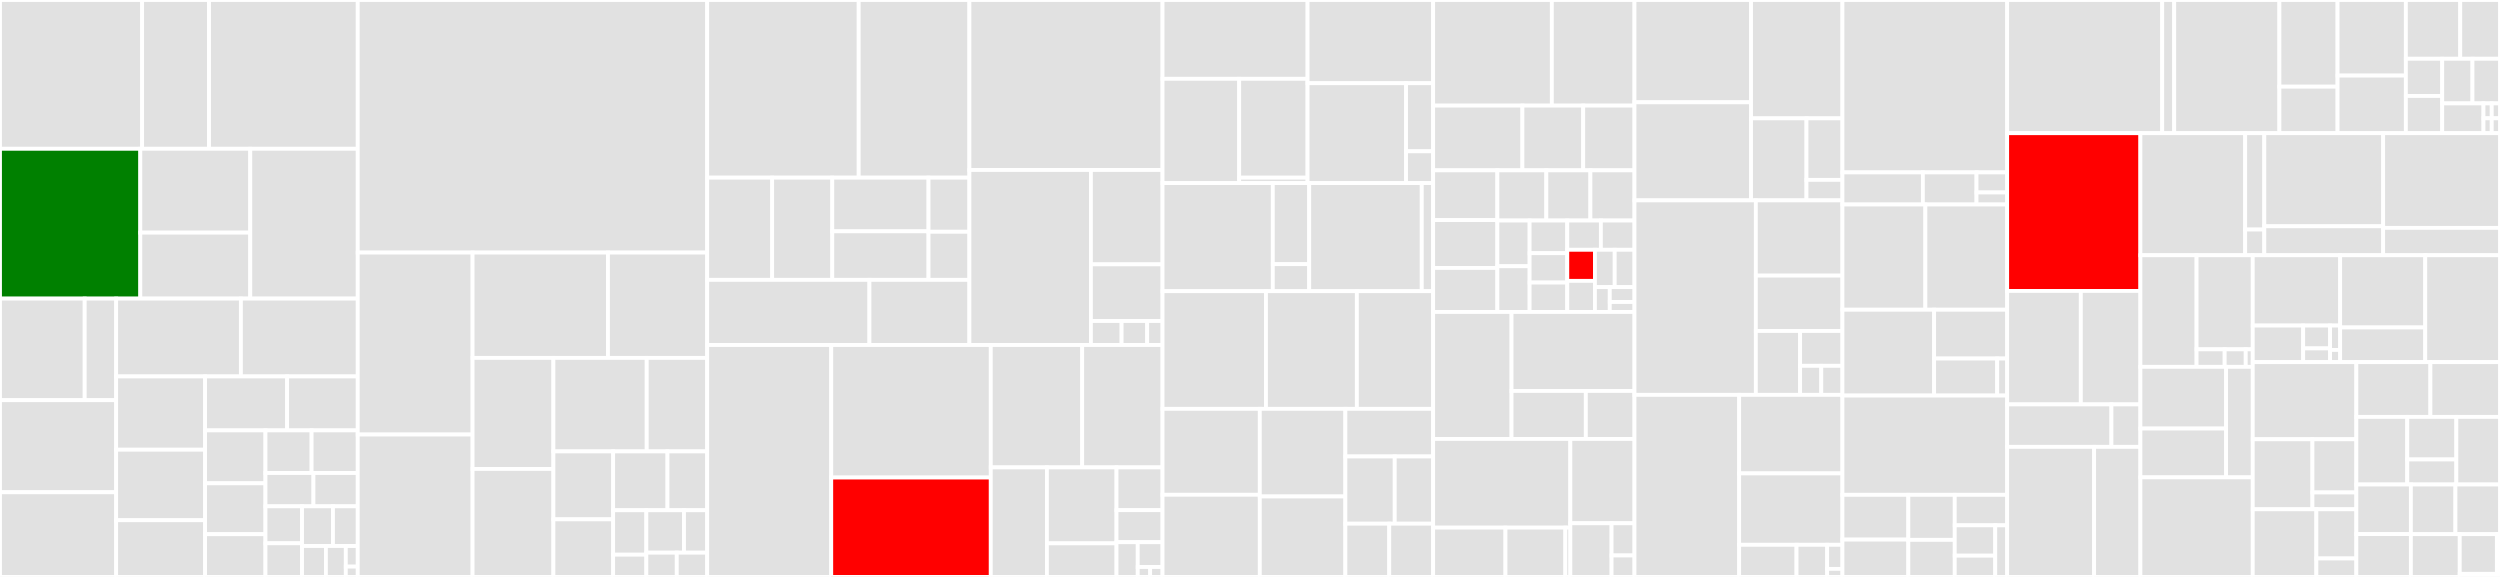 <svg baseProfile="full" width="650" height="150" viewBox="0 0 650 150" version="1.1"
xmlns="http://www.w3.org/2000/svg" xmlns:ev="http://www.w3.org/2001/xml-events"
xmlns:xlink="http://www.w3.org/1999/xlink">

<rect x="0" y="0" width="650" height="150" fill="#333333" stroke="none"/>

<style>rect.s{mask:url(#mask);}</style>
<defs>
  <pattern id="white" width="4" height="4" patternUnits="userSpaceOnUse" patternTransform="rotate(45)">
    <rect width="2" height="2" transform="translate(0,0)" fill="white"></rect>
  </pattern>
  <mask id="mask">
    <rect x="0" y="0" width="100%" height="100%" fill="url(#white)"></rect>
  </mask>
</defs>

<rect x="0" y="0" width="36.948" height="38.684" fill="#e1e1e1" stroke="white" stroke-width="1" class=" tooltipped" data-content="upload/mediaDetails/UploadMediaDetailFragment.java"><title>upload/mediaDetails/UploadMediaDetailFragment.java</title></rect>
<rect x="36.948" y="0" width="17.4" height="38.684" fill="#e1e1e1" stroke="white" stroke-width="1" class=" tooltipped" data-content="upload/mediaDetails/UploadMediaPresenter.java"><title>upload/mediaDetails/UploadMediaPresenter.java</title></rect>
<rect x="54.349" y="0" width="38.667" height="38.684" fill="#e1e1e1" stroke="white" stroke-width="1" class=" tooltipped" data-content="upload/UploadActivity.java"><title>upload/UploadActivity.java</title></rect>
<rect x="0" y="38.684" width="36.481" height="38.952" fill="green" stroke="white" stroke-width="1" class=" tooltipped" data-content="upload/UploadService.java"><title>upload/UploadService.java</title></rect>
<rect x="36.481" y="38.684" width="28.587" height="21.801" fill="#e1e1e1" stroke="white" stroke-width="1" class=" tooltipped" data-content="upload/categories/UploadCategoriesFragment.java"><title>upload/categories/UploadCategoriesFragment.java</title></rect>
<rect x="36.481" y="60.485" width="28.587" height="17.15" fill="#e1e1e1" stroke="white" stroke-width="1" class=" tooltipped" data-content="upload/categories/CategoriesPresenter.java"><title>upload/categories/CategoriesPresenter.java</title></rect>
<rect x="65.068" y="38.684" width="27.947" height="38.952" fill="#e1e1e1" stroke="white" stroke-width="1" class=" tooltipped" data-content="upload/UploadModel.java"><title>upload/UploadModel.java</title></rect>
<rect x="0" y="77.635" width="22.022" height="26.414" fill="#e1e1e1" stroke="white" stroke-width="1" class=" tooltipped" data-content="upload/license/MediaLicenseFragment.java"><title>upload/license/MediaLicenseFragment.java</title></rect>
<rect x="22.022" y="77.635" width="8.18" height="26.414" fill="#e1e1e1" stroke="white" stroke-width="1" class=" tooltipped" data-content="upload/license/MediaLicensePresenter.java"><title>upload/license/MediaLicensePresenter.java</title></rect>
<rect x="0" y="104.05" width="30.201" height="23.938" fill="#e1e1e1" stroke="white" stroke-width="1" class=" tooltipped" data-content="upload/UploadController.java"><title>upload/UploadController.java</title></rect>
<rect x="0" y="127.988" width="30.201" height="22.012" fill="#e1e1e1" stroke="white" stroke-width="1" class=" tooltipped" data-content="upload/DescriptionsAdapter.java"><title>upload/DescriptionsAdapter.java</title></rect>
<rect x="30.201" y="77.635" width="32.433" height="20.241" fill="#e1e1e1" stroke="white" stroke-width="1" class=" tooltipped" data-content="upload/FileProcessor.kt"><title>upload/FileProcessor.kt</title></rect>
<rect x="62.635" y="77.635" width="30.381" height="20.241" fill="#e1e1e1" stroke="white" stroke-width="1" class=" tooltipped" data-content="upload/FileUtils.java"><title>upload/FileUtils.java</title></rect>
<rect x="30.201" y="97.876" width="23.117" height="19.052" fill="#e1e1e1" stroke="white" stroke-width="1" class=" tooltipped" data-content="upload/ImageProcessingService.java"><title>upload/ImageProcessingService.java</title></rect>
<rect x="30.201" y="116.928" width="23.117" height="18.333" fill="#e1e1e1" stroke="white" stroke-width="1" class=" tooltipped" data-content="upload/UploadPresenter.java"><title>upload/UploadPresenter.java</title></rect>
<rect x="30.201" y="135.262" width="23.117" height="14.738" fill="#e1e1e1" stroke="white" stroke-width="1" class=" tooltipped" data-content="upload/SimilarImageDialogFragment.java"><title>upload/SimilarImageDialogFragment.java</title></rect>
<rect x="53.318" y="97.876" width="21.33" height="14.025" fill="#e1e1e1" stroke="white" stroke-width="1" class=" tooltipped" data-content="upload/SpinnerLanguagesAdapter.kt"><title>upload/SpinnerLanguagesAdapter.kt</title></rect>
<rect x="74.648" y="97.876" width="18.367" height="14.025" fill="#e1e1e1" stroke="white" stroke-width="1" class=" tooltipped" data-content="upload/ThumbnailsAdapter.java"><title>upload/ThumbnailsAdapter.java</title></rect>
<rect x="53.318" y="111.902" width="15.704" height="13.758" fill="#e1e1e1" stroke="white" stroke-width="1" class=" tooltipped" data-content="upload/ImageCoordinates.kt"><title>upload/ImageCoordinates.kt</title></rect>
<rect x="53.318" y="125.659" width="15.704" height="13.229" fill="#e1e1e1" stroke="white" stroke-width="1" class=" tooltipped" data-content="upload/UploadClient.java"><title>upload/UploadClient.java</title></rect>
<rect x="53.318" y="138.888" width="15.704" height="11.112" fill="#e1e1e1" stroke="white" stroke-width="1" class=" tooltipped" data-content="upload/UploadCategoriesRenderer.java"><title>upload/UploadCategoriesRenderer.java</title></rect>
<rect x="69.023" y="111.902" width="11.996" height="11.083" fill="#e1e1e1" stroke="white" stroke-width="1" class=" tooltipped" data-content="upload/ReadFBMD.java"><title>upload/ReadFBMD.java</title></rect>
<rect x="81.019" y="111.902" width="11.996" height="11.083" fill="#e1e1e1" stroke="white" stroke-width="1" class=" tooltipped" data-content="upload/CountingRequestBody.kt"><title>upload/CountingRequestBody.kt</title></rect>
<rect x="69.023" y="122.985" width="12.476" height="8.659" fill="#e1e1e1" stroke="white" stroke-width="1" class=" tooltipped" data-content="upload/Description.kt"><title>upload/Description.kt</title></rect>
<rect x="81.499" y="122.985" width="11.517" height="8.659" fill="#e1e1e1" stroke="white" stroke-width="1" class=" tooltipped" data-content="upload/GpsCategoryModel.java"><title>upload/GpsCategoryModel.java</title></rect>
<rect x="69.023" y="131.644" width="9.507" height="9.615" fill="#e1e1e1" stroke="white" stroke-width="1" class=" tooltipped" data-content="upload/FileMetadataUtils.java"><title>upload/FileMetadataUtils.java</title></rect>
<rect x="69.023" y="141.259" width="9.507" height="8.741" fill="#e1e1e1" stroke="white" stroke-width="1" class=" tooltipped" data-content="upload/Title.kt"><title>upload/Title.kt</title></rect>
<rect x="78.529" y="131.644" width="8.048" height="10.326" fill="#e1e1e1" stroke="white" stroke-width="1" class=" tooltipped" data-content="upload/EXIFReader.java"><title>upload/EXIFReader.java</title></rect>
<rect x="86.577" y="131.644" width="6.438" height="10.326" fill="#e1e1e1" stroke="white" stroke-width="1" class=" tooltipped" data-content="upload/UploadCategoriesAdapterFactory.java"><title>upload/UploadCategoriesAdapterFactory.java</title></rect>
<rect x="78.529" y="141.969" width="6.208" height="8.031" fill="#e1e1e1" stroke="white" stroke-width="1" class=" tooltipped" data-content="upload/FileUtilsWrapper.java"><title>upload/FileUtilsWrapper.java</title></rect>
<rect x="84.738" y="141.969" width="5.174" height="8.031" fill="#e1e1e1" stroke="white" stroke-width="1" class=" tooltipped" data-content="upload/UploadBaseFragment.java"><title>upload/UploadBaseFragment.java</title></rect>
<rect x="89.911" y="141.969" width="3.104" height="5.354" fill="#e1e1e1" stroke="white" stroke-width="1" class=" tooltipped" data-content="upload/Language.kt"><title>upload/Language.kt</title></rect>
<rect x="89.911" y="147.323" width="3.104" height="2.677" fill="#e1e1e1" stroke="white" stroke-width="1" class=" tooltipped" data-content="upload/UploadModule.java"><title>upload/UploadModule.java</title></rect>
<rect x="93.015" y="0" width="90.855" height="65.671" fill="#e1e1e1" stroke="white" stroke-width="1" class=" tooltipped" data-content="nearby/fragments/NearbyParentFragment.java"><title>nearby/fragments/NearbyParentFragment.java</title></rect>
<rect x="93.015" y="65.671" width="29.858" height="47.313" fill="#e1e1e1" stroke="white" stroke-width="1" class=" tooltipped" data-content="nearby/presenter/NearbyParentFragmentPresenter.java"><title>nearby/presenter/NearbyParentFragmentPresenter.java</title></rect>
<rect x="93.015" y="112.984" width="29.858" height="37.016" fill="#e1e1e1" stroke="white" stroke-width="1" class=" tooltipped" data-content="nearby/PlaceRenderer.java"><title>nearby/PlaceRenderer.java</title></rect>
<rect x="122.873" y="65.671" width="35.202" height="27.383" fill="#e1e1e1" stroke="white" stroke-width="1" class=" tooltipped" data-content="nearby/NearbyController.java"><title>nearby/NearbyController.java</title></rect>
<rect x="158.076" y="65.671" width="25.795" height="27.383" fill="#e1e1e1" stroke="white" stroke-width="1" class=" tooltipped" data-content="nearby/NearbyNotificationCardView.java"><title>nearby/NearbyNotificationCardView.java</title></rect>
<rect x="122.873" y="93.054" width="21.013" height="28.869" fill="#e1e1e1" stroke="white" stroke-width="1" class=" tooltipped" data-content="nearby/Place.java"><title>nearby/Place.java</title></rect>
<rect x="122.873" y="121.922" width="21.013" height="28.078" fill="#e1e1e1" stroke="white" stroke-width="1" class=" tooltipped" data-content="nearby/NearbyFilterSearchRecyclerViewAdapter.java"><title>nearby/NearbyFilterSearchRecyclerViewAdapter.java</title></rect>
<rect x="143.887" y="93.054" width="24.264" height="24.316" fill="#e1e1e1" stroke="white" stroke-width="1" class=" tooltipped" data-content="nearby/CheckBoxTriStates.java"><title>nearby/CheckBoxTriStates.java</title></rect>
<rect x="168.15" y="93.054" width="15.72" height="24.316" fill="#e1e1e1" stroke="white" stroke-width="1" class=" tooltipped" data-content="nearby/Label.java"><title>nearby/Label.java</title></rect>
<rect x="143.887" y="117.37" width="15.535" height="17.652" fill="#e1e1e1" stroke="white" stroke-width="1" class=" tooltipped" data-content="nearby/Sitelinks.java"><title>nearby/Sitelinks.java</title></rect>
<rect x="143.887" y="135.022" width="15.535" height="14.978" fill="#e1e1e1" stroke="white" stroke-width="1" class=" tooltipped" data-content="nearby/NearbyBaseMarker.java"><title>nearby/NearbyBaseMarker.java</title></rect>
<rect x="159.422" y="117.37" width="14.126" height="15.295" fill="#e1e1e1" stroke="white" stroke-width="1" class=" tooltipped" data-content="nearby/NearbyPlaces.java"><title>nearby/NearbyPlaces.java</title></rect>
<rect x="173.548" y="117.37" width="10.323" height="15.295" fill="#e1e1e1" stroke="white" stroke-width="1" class=" tooltipped" data-content="nearby/NearbyFilterState.java"><title>nearby/NearbyFilterState.java</title></rect>
<rect x="159.422" y="132.665" width="8.629" height="11.556" fill="#e1e1e1" stroke="white" stroke-width="1" class=" tooltipped" data-content="nearby/model/NearbyResultItem.kt"><title>nearby/model/NearbyResultItem.kt</title></rect>
<rect x="159.422" y="144.222" width="8.629" height="5.778" fill="#e1e1e1" stroke="white" stroke-width="1" class=" tooltipped" data-content="nearby/model/ResultTuple.kt"><title>nearby/model/ResultTuple.kt</title></rect>
<rect x="168.051" y="132.665" width="9.793" height="11.031" fill="#e1e1e1" stroke="white" stroke-width="1" class=" tooltipped" data-content="nearby/NearbyAdapterFactory.java"><title>nearby/NearbyAdapterFactory.java</title></rect>
<rect x="177.844" y="132.665" width="6.027" height="11.031" fill="#e1e1e1" stroke="white" stroke-width="1" class=" tooltipped" data-content="nearby/MarkerPlaceGroup.java"><title>nearby/MarkerPlaceGroup.java</title></rect>
<rect x="168.051" y="143.697" width="7.91" height="6.303" fill="#e1e1e1" stroke="white" stroke-width="1" class=" tooltipped" data-content="nearby/NearbyMarker.java"><title>nearby/NearbyMarker.java</title></rect>
<rect x="175.96" y="143.697" width="7.91" height="6.303" fill="#e1e1e1" stroke="white" stroke-width="1" class=" tooltipped" data-content="nearby/NearbyfilterSearchListView.java"><title>nearby/NearbyfilterSearchListView.java</title></rect>
<rect x="183.87" y="0" width="39.397" height="46.193" fill="#e1e1e1" stroke="white" stroke-width="1" class=" tooltipped" data-content="media/zoomControllers/zoomable/DefaultZoomableController.java"><title>media/zoomControllers/zoomable/DefaultZoomableController.java</title></rect>
<rect x="223.267" y="0" width="28.783" height="46.193" fill="#e1e1e1" stroke="white" stroke-width="1" class=" tooltipped" data-content="media/zoomControllers/zoomable/ZoomableDraweeView.java"><title>media/zoomControllers/zoomable/ZoomableDraweeView.java</title></rect>
<rect x="183.87" y="46.193" width="16.889" height="26.57" fill="#e1e1e1" stroke="white" stroke-width="1" class=" tooltipped" data-content="media/zoomControllers/zoomable/MultiGestureListener.java"><title>media/zoomControllers/zoomable/MultiGestureListener.java</title></rect>
<rect x="200.759" y="46.193" width="15.638" height="26.57" fill="#e1e1e1" stroke="white" stroke-width="1" class=" tooltipped" data-content="media/zoomControllers/zoomable/AbstractAnimatedZoomableController.java"><title>media/zoomControllers/zoomable/AbstractAnimatedZoomableController.java</title></rect>
<rect x="216.396" y="46.193" width="25.02" height="13.949" fill="#e1e1e1" stroke="white" stroke-width="1" class=" tooltipped" data-content="media/zoomControllers/zoomable/AnimatedZoomableController.java"><title>media/zoomControllers/zoomable/AnimatedZoomableController.java</title></rect>
<rect x="216.396" y="60.143" width="25.02" height="12.621" fill="#e1e1e1" stroke="white" stroke-width="1" class=" tooltipped" data-content="media/zoomControllers/zoomable/DoubleTapGestureListener.java"><title>media/zoomControllers/zoomable/DoubleTapGestureListener.java</title></rect>
<rect x="241.417" y="46.193" width="10.634" height="14.067" fill="#e1e1e1" stroke="white" stroke-width="1" class=" tooltipped" data-content="media/zoomControllers/zoomable/MultiZoomableControllerListener.java"><title>media/zoomControllers/zoomable/MultiZoomableControllerListener.java</title></rect>
<rect x="241.417" y="60.26" width="10.634" height="12.504" fill="#e1e1e1" stroke="white" stroke-width="1" class=" tooltipped" data-content="media/zoomControllers/zoomable/GestureListenerWrapper.java"><title>media/zoomControllers/zoomable/GestureListenerWrapper.java</title></rect>
<rect x="183.87" y="72.764" width="42.183" height="16.942" fill="#e1e1e1" stroke="white" stroke-width="1" class=" tooltipped" data-content="media/zoomControllers/gestures/MultiPointerGestureDetector.java"><title>media/zoomControllers/gestures/MultiPointerGestureDetector.java</title></rect>
<rect x="226.053" y="72.764" width="25.997" height="16.942" fill="#e1e1e1" stroke="white" stroke-width="1" class=" tooltipped" data-content="media/zoomControllers/gestures/TransformGestureDetector.java"><title>media/zoomControllers/gestures/TransformGestureDetector.java</title></rect>
<rect x="252.05" y="0" width="50.208" height="44.191" fill="#e1e1e1" stroke="white" stroke-width="1" class=" tooltipped" data-content="media/MediaDetailFragment.java"><title>media/MediaDetailFragment.java</title></rect>
<rect x="252.05" y="44.191" width="31.586" height="45.515" fill="#e1e1e1" stroke="white" stroke-width="1" class=" tooltipped" data-content="media/MediaDetailPagerFragment.java"><title>media/MediaDetailPagerFragment.java</title></rect>
<rect x="283.636" y="44.191" width="18.623" height="24.542" fill="#e1e1e1" stroke="white" stroke-width="1" class=" tooltipped" data-content="media/MediaClient.java"><title>media/MediaClient.java</title></rect>
<rect x="283.636" y="68.733" width="18.623" height="14.725" fill="#e1e1e1" stroke="white" stroke-width="1" class=" tooltipped" data-content="media/ZoomableActivity.java"><title>media/ZoomableActivity.java</title></rect>
<rect x="283.636" y="83.458" width="7.981" height="6.247" fill="#e1e1e1" stroke="white" stroke-width="1" class=" tooltipped" data-content="media/MediaDetailSpacer.java"><title>media/MediaDetailSpacer.java</title></rect>
<rect x="291.617" y="83.458" width="6.651" height="6.247" fill="#e1e1e1" stroke="white" stroke-width="1" class=" tooltipped" data-content="media/MwParseResponse.java"><title>media/MwParseResponse.java</title></rect>
<rect x="298.268" y="83.458" width="3.991" height="6.247" fill="#e1e1e1" stroke="white" stroke-width="1" class=" tooltipped" data-content="media/MwParseResult.java"><title>media/MwParseResult.java</title></rect>
<rect x="183.87" y="89.705" width="32.25" height="60.295" fill="#e1e1e1" stroke="white" stroke-width="1" class=" tooltipped" data-content="contributions/ContributionsFragment.java"><title>contributions/ContributionsFragment.java</title></rect>
<rect x="216.12" y="89.705" width="41.484" height="34.454" fill="#e1e1e1" stroke="white" stroke-width="1" class=" tooltipped" data-content="contributions/MainActivity.java"><title>contributions/MainActivity.java</title></rect>
<rect x="216.12" y="124.159" width="41.484" height="25.841" fill="red" stroke="white" stroke-width="1" class=" tooltipped" data-content="contributions/Contribution.java"><title>contributions/Contribution.java</title></rect>
<rect x="257.605" y="89.705" width="23.763" height="31.822" fill="#e1e1e1" stroke="white" stroke-width="1" class=" tooltipped" data-content="contributions/ContributionsListFragment.java"><title>contributions/ContributionsListFragment.java</title></rect>
<rect x="281.368" y="89.705" width="20.891" height="31.822" fill="#e1e1e1" stroke="white" stroke-width="1" class=" tooltipped" data-content="contributions/ContributionsPresenter.java"><title>contributions/ContributionsPresenter.java</title></rect>
<rect x="257.605" y="121.527" width="14.593" height="28.473" fill="#e1e1e1" stroke="white" stroke-width="1" class=" tooltipped" data-content="contributions/ContributionViewHolder.java"><title>contributions/ContributionViewHolder.java</title></rect>
<rect x="272.197" y="121.527" width="18.095" height="19.747" fill="#e1e1e1" stroke="white" stroke-width="1" class=" tooltipped" data-content="contributions/ContributionController.java"><title>contributions/ContributionController.java</title></rect>
<rect x="272.197" y="141.275" width="18.095" height="8.725" fill="#e1e1e1" stroke="white" stroke-width="1" class=" tooltipped" data-content="contributions/ContributionsListAdapter.java"><title>contributions/ContributionsListAdapter.java</title></rect>
<rect x="290.292" y="121.527" width="11.966" height="11.111" fill="#e1e1e1" stroke="white" stroke-width="1" class=" tooltipped" data-content="contributions/ContributionsLocalDataSource.java"><title>contributions/ContributionsLocalDataSource.java</title></rect>
<rect x="290.292" y="132.639" width="11.966" height="8.333" fill="#e1e1e1" stroke="white" stroke-width="1" class=" tooltipped" data-content="contributions/ContributionsRepository.java"><title>contributions/ContributionsRepository.java</title></rect>
<rect x="290.292" y="140.972" width="5.523" height="9.028" fill="#e1e1e1" stroke="white" stroke-width="1" class=" tooltipped" data-content="contributions/UnswipableViewPager.java"><title>contributions/UnswipableViewPager.java</title></rect>
<rect x="295.815" y="140.972" width="6.443" height="6.448" fill="#e1e1e1" stroke="white" stroke-width="1" class=" tooltipped" data-content="contributions/ContributionDao.java"><title>contributions/ContributionDao.java</title></rect>
<rect x="295.815" y="147.421" width="3.222" height="2.579" fill="#e1e1e1" stroke="white" stroke-width="1" class=" tooltipped" data-content="contributions/ContributionsModule.java"><title>contributions/ContributionsModule.java</title></rect>
<rect x="299.037" y="147.421" width="3.222" height="2.579" fill="#e1e1e1" stroke="white" stroke-width="1" class=" tooltipped" data-content="contributions/ContributionsContract.java"><title>contributions/ContributionsContract.java</title></rect>
<rect x="302.259" y="0" width="37.71" height="20.494" fill="#e1e1e1" stroke="white" stroke-width="1" class=" tooltipped" data-content="explore/recentsearches/RecentSearchesDao.java"><title>explore/recentsearches/RecentSearchesDao.java</title></rect>
<rect x="302.259" y="20.494" width="19.928" height="27.105" fill="#e1e1e1" stroke="white" stroke-width="1" class=" tooltipped" data-content="explore/recentsearches/RecentSearchesContentProvider.java"><title>explore/recentsearches/RecentSearchesContentProvider.java</title></rect>
<rect x="322.187" y="20.494" width="17.782" height="25.703" fill="#e1e1e1" stroke="white" stroke-width="1" class=" tooltipped" data-content="explore/recentsearches/RecentSearchesFragment.java"><title>explore/recentsearches/RecentSearchesFragment.java</title></rect>
<rect x="322.187" y="46.196" width="17.782" height="1.402" fill="#e1e1e1" stroke="white" stroke-width="1" class=" tooltipped" data-content="explore/recentsearches/RecentSearch.kt"><title>explore/recentsearches/RecentSearch.kt</title></rect>
<rect x="339.969" y="0" width="32.647" height="21.636" fill="#e1e1e1" stroke="white" stroke-width="1" class=" tooltipped" data-content="explore/categories/SearchCategoryFragment.java"><title>explore/categories/SearchCategoryFragment.java</title></rect>
<rect x="339.969" y="21.636" width="25.606" height="25.963" fill="#e1e1e1" stroke="white" stroke-width="1" class=" tooltipped" data-content="explore/categories/ExploreActivity.java"><title>explore/categories/ExploreActivity.java</title></rect>
<rect x="365.574" y="21.636" width="7.042" height="17.702" fill="#e1e1e1" stroke="white" stroke-width="1" class=" tooltipped" data-content="explore/categories/SearchCategoriesRenderer.java"><title>explore/categories/SearchCategoriesRenderer.java</title></rect>
<rect x="365.574" y="39.338" width="7.042" height="8.261" fill="#e1e1e1" stroke="white" stroke-width="1" class=" tooltipped" data-content="explore/categories/SearchCategoriesAdapterFactory.java"><title>explore/categories/SearchCategoriesAdapterFactory.java</title></rect>
<rect x="302.259" y="47.598" width="28.675" height="28.11" fill="#e1e1e1" stroke="white" stroke-width="1" class=" tooltipped" data-content="explore/images/SearchImageFragment.java"><title>explore/images/SearchImageFragment.java</title></rect>
<rect x="330.934" y="47.598" width="9.46" height="21.083" fill="#e1e1e1" stroke="white" stroke-width="1" class=" tooltipped" data-content="explore/images/SearchImagesRenderer.java"><title>explore/images/SearchImagesRenderer.java</title></rect>
<rect x="330.934" y="68.681" width="9.46" height="7.028" fill="#e1e1e1" stroke="white" stroke-width="1" class=" tooltipped" data-content="explore/images/SearchImagesAdapterFactory.java"><title>explore/images/SearchImagesAdapterFactory.java</title></rect>
<rect x="340.393" y="47.598" width="29.266" height="28.11" fill="#e1e1e1" stroke="white" stroke-width="1" class=" tooltipped" data-content="explore/SearchActivity.java"><title>explore/SearchActivity.java</title></rect>
<rect x="369.66" y="47.598" width="2.956" height="28.11" fill="#e1e1e1" stroke="white" stroke-width="1" class=" tooltipped" data-content="explore/ViewPagerAdapter.java"><title>explore/ViewPagerAdapter.java</title></rect>
<rect x="302.259" y="75.709" width="26.893" height="30.591" fill="#e1e1e1" stroke="white" stroke-width="1" class=" tooltipped" data-content="category/CategoryImagesListFragment.java"><title>category/CategoryImagesListFragment.java</title></rect>
<rect x="329.152" y="75.709" width="23.633" height="30.591" fill="#e1e1e1" stroke="white" stroke-width="1" class=" tooltipped" data-content="category/CategoryDetailsActivity.java"><title>category/CategoryDetailsActivity.java</title></rect>
<rect x="352.785" y="75.709" width="19.83" height="30.591" fill="#e1e1e1" stroke="white" stroke-width="1" class=" tooltipped" data-content="category/CategoriesModel.java"><title>category/CategoriesModel.java</title></rect>
<rect x="302.259" y="106.299" width="25.291" height="22.343" fill="#e1e1e1" stroke="white" stroke-width="1" class=" tooltipped" data-content="category/CategoryDao.java"><title>category/CategoryDao.java</title></rect>
<rect x="302.259" y="128.642" width="25.291" height="21.358" fill="#e1e1e1" stroke="white" stroke-width="1" class=" tooltipped" data-content="category/CategoryImagesActivity.java"><title>category/CategoryImagesActivity.java</title></rect>
<rect x="327.549" y="106.299" width="22.248" height="22.784" fill="#e1e1e1" stroke="white" stroke-width="1" class=" tooltipped" data-content="category/SubCategoryListFragment.java"><title>category/SubCategoryListFragment.java</title></rect>
<rect x="327.549" y="129.083" width="22.248" height="20.917" fill="#e1e1e1" stroke="white" stroke-width="1" class=" tooltipped" data-content="category/CategoryContentProvider.java"><title>category/CategoryContentProvider.java</title></rect>
<rect x="349.797" y="106.299" width="22.819" height="12.382" fill="#e1e1e1" stroke="white" stroke-width="1" class=" tooltipped" data-content="category/GridViewAdapter.java"><title>category/GridViewAdapter.java</title></rect>
<rect x="349.797" y="118.681" width="12.835" height="17.48" fill="#e1e1e1" stroke="white" stroke-width="1" class=" tooltipped" data-content="category/CategoryItem.java"><title>category/CategoryItem.java</title></rect>
<rect x="362.633" y="118.681" width="9.983" height="17.48" fill="#e1e1e1" stroke="white" stroke-width="1" class=" tooltipped" data-content="category/Category.java"><title>category/Category.java</title></rect>
<rect x="349.797" y="136.161" width="11.409" height="13.839" fill="#e1e1e1" stroke="white" stroke-width="1" class=" tooltipped" data-content="category/CategoriesRenderer.java"><title>category/CategoriesRenderer.java</title></rect>
<rect x="361.206" y="136.161" width="11.409" height="13.839" fill="#e1e1e1" stroke="white" stroke-width="1" class=" tooltipped" data-content="category/CategoryClient.java"><title>category/CategoryClient.java</title></rect>
<rect x="372.616" y="0" width="30.867" height="27.46" fill="#e1e1e1" stroke="white" stroke-width="1" class=" tooltipped" data-content="utils/ImageUtils.java"><title>utils/ImageUtils.java</title></rect>
<rect x="403.482" y="0" width="21.486" height="27.46" fill="#e1e1e1" stroke="white" stroke-width="1" class=" tooltipped" data-content="utils/DialogUtil.java"><title>utils/DialogUtil.java</title></rect>
<rect x="372.616" y="27.46" width="23.213" height="16.825" fill="#e1e1e1" stroke="white" stroke-width="1" class=" tooltipped" data-content="utils/ViewUtil.java"><title>utils/ViewUtil.java</title></rect>
<rect x="395.829" y="27.46" width="15.804" height="16.825" fill="#e1e1e1" stroke="white" stroke-width="1" class=" tooltipped" data-content="utils/PermissionUtils.java"><title>utils/PermissionUtils.java</title></rect>
<rect x="411.633" y="27.46" width="13.335" height="16.825" fill="#e1e1e1" stroke="white" stroke-width="1" class=" tooltipped" data-content="utils/SwipableCardView.java"><title>utils/SwipableCardView.java</title></rect>
<rect x="372.616" y="44.286" width="16.699" height="12.939" fill="#e1e1e1" stroke="white" stroke-width="1" class=" tooltipped" data-content="utils/StringSortingUtils.java"><title>utils/StringSortingUtils.java</title></rect>
<rect x="372.616" y="57.224" width="16.699" height="12.441" fill="#e1e1e1" stroke="white" stroke-width="1" class=" tooltipped" data-content="utils/NetworkUtils.java"><title>utils/NetworkUtils.java</title></rect>
<rect x="372.616" y="69.665" width="16.699" height="11.446" fill="#e1e1e1" stroke="white" stroke-width="1" class=" tooltipped" data-content="utils/LengthUtils.java"><title>utils/LengthUtils.java</title></rect>
<rect x="389.314" y="44.286" width="12.733" height="13.052" fill="#e1e1e1" stroke="white" stroke-width="1" class=" tooltipped" data-content="utils/UiUtils.java"><title>utils/UiUtils.java</title></rect>
<rect x="402.048" y="44.286" width="11.46" height="13.052" fill="#e1e1e1" stroke="white" stroke-width="1" class=" tooltipped" data-content="utils/NearbyFABUtils.java"><title>utils/NearbyFABUtils.java</title></rect>
<rect x="413.508" y="44.286" width="11.46" height="13.052" fill="#e1e1e1" stroke="white" stroke-width="1" class=" tooltipped" data-content="utils/DeviceInfoUtil.java"><title>utils/DeviceInfoUtil.java</title></rect>
<rect x="389.314" y="57.338" width="8.389" height="11.887" fill="#e1e1e1" stroke="white" stroke-width="1" class=" tooltipped" data-content="utils/LayoutUtils.java"><title>utils/LayoutUtils.java</title></rect>
<rect x="389.314" y="69.224" width="8.389" height="11.887" fill="#e1e1e1" stroke="white" stroke-width="1" class=" tooltipped" data-content="utils/SystemThemeUtils.java"><title>utils/SystemThemeUtils.java</title></rect>
<rect x="397.703" y="57.338" width="9.787" height="8.49" fill="#e1e1e1" stroke="white" stroke-width="1" class=" tooltipped" data-content="utils/PlaceUtils.java"><title>utils/PlaceUtils.java</title></rect>
<rect x="397.703" y="65.828" width="9.787" height="7.641" fill="#e1e1e1" stroke="white" stroke-width="1" class=" tooltipped" data-content="utils/MediaDataExtractorUtil.java"><title>utils/MediaDataExtractorUtil.java</title></rect>
<rect x="397.703" y="73.47" width="9.787" height="7.641" fill="#e1e1e1" stroke="white" stroke-width="1" class=" tooltipped" data-content="utils/ExecutorUtils.java"><title>utils/ExecutorUtils.java</title></rect>
<rect x="407.491" y="57.338" width="8.739" height="7.607" fill="#e1e1e1" stroke="white" stroke-width="1" class=" tooltipped" data-content="utils/LangCodeUtils.java"><title>utils/LangCodeUtils.java</title></rect>
<rect x="416.229" y="57.338" width="8.739" height="7.607" fill="#e1e1e1" stroke="white" stroke-width="1" class=" tooltipped" data-content="utils/ImageUtilsWrapper.java"><title>utils/ImageUtilsWrapper.java</title></rect>
<rect x="407.491" y="64.945" width="7.197" height="8.083" fill="red" stroke="white" stroke-width="1" class=" tooltipped" data-content="utils/CommonsDateUtil.java"><title>utils/CommonsDateUtil.java</title></rect>
<rect x="407.491" y="73.028" width="7.197" height="8.083" fill="#e1e1e1" stroke="white" stroke-width="1" class=" tooltipped" data-content="utils/AbstractTextWatcher.java"><title>utils/AbstractTextWatcher.java</title></rect>
<rect x="414.687" y="64.945" width="5.14" height="9.7" fill="#e1e1e1" stroke="white" stroke-width="1" class=" tooltipped" data-content="utils/ViewUtilWrapper.java"><title>utils/ViewUtilWrapper.java</title></rect>
<rect x="419.828" y="64.945" width="5.14" height="9.7" fill="#e1e1e1" stroke="white" stroke-width="1" class=" tooltipped" data-content="utils/ConfigUtils.java"><title>utils/ConfigUtils.java</title></rect>
<rect x="414.687" y="74.645" width="3.855" height="6.466" fill="#e1e1e1" stroke="white" stroke-width="1" class=" tooltipped" data-content="utils/LocationUtils.java"><title>utils/LocationUtils.java</title></rect>
<rect x="418.543" y="74.645" width="6.425" height="3.88" fill="#e1e1e1" stroke="white" stroke-width="1" class=" tooltipped" data-content="utils/model/ConnectionType.kt"><title>utils/model/ConnectionType.kt</title></rect>
<rect x="418.543" y="78.525" width="6.425" height="2.587" fill="#e1e1e1" stroke="white" stroke-width="1" class=" tooltipped" data-content="utils/FragmentUtils.java"><title>utils/FragmentUtils.java</title></rect>
<rect x="372.616" y="81.111" width="20.387" height="33.016" fill="#e1e1e1" stroke="white" stroke-width="1" class=" tooltipped" data-content="bookmarks/pictures/BookmarkPicturesFragment.java"><title>bookmarks/pictures/BookmarkPicturesFragment.java</title></rect>
<rect x="393.003" y="81.111" width="31.965" height="20.537" fill="#e1e1e1" stroke="white" stroke-width="1" class=" tooltipped" data-content="bookmarks/pictures/BookmarkPicturesDao.java"><title>bookmarks/pictures/BookmarkPicturesDao.java</title></rect>
<rect x="393.003" y="101.649" width="19.312" height="12.478" fill="#e1e1e1" stroke="white" stroke-width="1" class=" tooltipped" data-content="bookmarks/pictures/BookmarkPicturesContentProvider.java"><title>bookmarks/pictures/BookmarkPicturesContentProvider.java</title></rect>
<rect x="412.315" y="101.649" width="12.653" height="12.478" fill="#e1e1e1" stroke="white" stroke-width="1" class=" tooltipped" data-content="bookmarks/pictures/BookmarkPicturesController.java"><title>bookmarks/pictures/BookmarkPicturesController.java</title></rect>
<rect x="372.616" y="114.127" width="35.674" height="23.061" fill="#e1e1e1" stroke="white" stroke-width="1" class=" tooltipped" data-content="bookmarks/locations/BookmarkLocationsDao.java"><title>bookmarks/locations/BookmarkLocationsDao.java</title></rect>
<rect x="372.616" y="137.188" width="18.81" height="12.812" fill="#e1e1e1" stroke="white" stroke-width="1" class=" tooltipped" data-content="bookmarks/locations/BookmarkLocationsContentProvider.java"><title>bookmarks/locations/BookmarkLocationsContentProvider.java</title></rect>
<rect x="391.425" y="137.188" width="15.567" height="12.812" fill="#e1e1e1" stroke="white" stroke-width="1" class=" tooltipped" data-content="bookmarks/locations/BookmarkLocationsFragment.java"><title>bookmarks/locations/BookmarkLocationsFragment.java</title></rect>
<rect x="406.992" y="137.188" width="1.297" height="12.812" fill="#e1e1e1" stroke="white" stroke-width="1" class=" tooltipped" data-content="bookmarks/locations/BookmarkLocationsController.java"><title>bookmarks/locations/BookmarkLocationsController.java</title></rect>
<rect x="408.289" y="114.127" width="16.679" height="21.922" fill="#e1e1e1" stroke="white" stroke-width="1" class=" tooltipped" data-content="bookmarks/BookmarksActivity.java"><title>bookmarks/BookmarksActivity.java</title></rect>
<rect x="408.289" y="136.049" width="10.722" height="13.951" fill="#e1e1e1" stroke="white" stroke-width="1" class=" tooltipped" data-content="bookmarks/BookmarksPagerAdapter.java"><title>bookmarks/BookmarksPagerAdapter.java</title></rect>
<rect x="419.011" y="136.049" width="5.957" height="8.37" fill="#e1e1e1" stroke="white" stroke-width="1" class=" tooltipped" data-content="bookmarks/BookmarkPages.java"><title>bookmarks/BookmarkPages.java</title></rect>
<rect x="419.011" y="144.42" width="5.957" height="5.58" fill="#e1e1e1" stroke="white" stroke-width="1" class=" tooltipped" data-content="bookmarks/Bookmark.kt"><title>bookmarks/Bookmark.kt</title></rect>
<rect x="424.968" y="0" width="30.305" height="26.599" fill="#e1e1e1" stroke="white" stroke-width="1" class=" tooltipped" data-content="review/ReviewActivity.java"><title>review/ReviewActivity.java</title></rect>
<rect x="424.968" y="26.599" width="30.305" height="25.502" fill="#e1e1e1" stroke="white" stroke-width="1" class=" tooltipped" data-content="review/ReviewImageFragment.java"><title>review/ReviewImageFragment.java</title></rect>
<rect x="455.273" y="0" width="23.765" height="30.771" fill="#e1e1e1" stroke="white" stroke-width="1" class=" tooltipped" data-content="review/ReviewController.java"><title>review/ReviewController.java</title></rect>
<rect x="455.273" y="30.771" width="14.415" height="21.33" fill="#e1e1e1" stroke="white" stroke-width="1" class=" tooltipped" data-content="review/ReviewHelper.java"><title>review/ReviewHelper.java</title></rect>
<rect x="469.688" y="30.771" width="9.35" height="15.997" fill="#e1e1e1" stroke="white" stroke-width="1" class=" tooltipped" data-content="review/ReviewPagerAdapter.java"><title>review/ReviewPagerAdapter.java</title></rect>
<rect x="469.688" y="46.768" width="9.35" height="5.332" fill="#e1e1e1" stroke="white" stroke-width="1" class=" tooltipped" data-content="review/ReviewViewPager.java"><title>review/ReviewViewPager.java</title></rect>
<rect x="424.968" y="52.1" width="31.554" height="50.564" fill="#e1e1e1" stroke="white" stroke-width="1" class=" tooltipped" data-content="auth/LoginActivity.java"><title>auth/LoginActivity.java</title></rect>
<rect x="456.522" y="52.1" width="22.515" height="19.561" fill="#e1e1e1" stroke="white" stroke-width="1" class=" tooltipped" data-content="auth/SessionManager.java"><title>auth/SessionManager.java</title></rect>
<rect x="456.522" y="71.661" width="22.515" height="14.394" fill="#e1e1e1" stroke="white" stroke-width="1" class=" tooltipped" data-content="auth/WikiAccountAuthenticator.java"><title>auth/WikiAccountAuthenticator.java</title></rect>
<rect x="456.522" y="86.055" width="11.508" height="16.608" fill="#e1e1e1" stroke="white" stroke-width="1" class=" tooltipped" data-content="auth/SignupActivity.java"><title>auth/SignupActivity.java</title></rect>
<rect x="468.03" y="86.055" width="11.008" height="9.059" fill="#e1e1e1" stroke="white" stroke-width="1" class=" tooltipped" data-content="auth/AccountUtil.java"><title>auth/AccountUtil.java</title></rect>
<rect x="468.03" y="95.115" width="5.504" height="7.549" fill="#e1e1e1" stroke="white" stroke-width="1" class=" tooltipped" data-content="auth/LogoutClient.java"><title>auth/LogoutClient.java</title></rect>
<rect x="473.534" y="95.115" width="5.504" height="7.549" fill="#e1e1e1" stroke="white" stroke-width="1" class=" tooltipped" data-content="auth/WikiAccountAuthenticatorService.java"><title>auth/WikiAccountAuthenticatorService.java</title></rect>
<rect x="424.968" y="102.664" width="27.21" height="47.336" fill="#e1e1e1" stroke="white" stroke-width="1" class=" tooltipped" data-content="filepicker/FilePicker.java"><title>filepicker/FilePicker.java</title></rect>
<rect x="452.178" y="102.664" width="26.859" height="20.419" fill="#e1e1e1" stroke="white" stroke-width="1" class=" tooltipped" data-content="filepicker/PickedFiles.java"><title>filepicker/PickedFiles.java</title></rect>
<rect x="452.178" y="123.083" width="26.859" height="18.563" fill="#e1e1e1" stroke="white" stroke-width="1" class=" tooltipped" data-content="filepicker/UploadableFile.java"><title>filepicker/UploadableFile.java</title></rect>
<rect x="452.178" y="141.647" width="14.922" height="8.353" fill="#e1e1e1" stroke="white" stroke-width="1" class=" tooltipped" data-content="filepicker/FilePickerConfiguration.java"><title>filepicker/FilePickerConfiguration.java</title></rect>
<rect x="467.1" y="141.647" width="7.958" height="8.353" fill="#e1e1e1" stroke="white" stroke-width="1" class=" tooltipped" data-content="filepicker/MimeTypeMapWrapper.java"><title>filepicker/MimeTypeMapWrapper.java</title></rect>
<rect x="475.059" y="141.647" width="3.979" height="6.265" fill="#e1e1e1" stroke="white" stroke-width="1" class=" tooltipped" data-content="filepicker/DefaultCallback.java"><title>filepicker/DefaultCallback.java</title></rect>
<rect x="475.059" y="147.912" width="3.979" height="2.088" fill="#e1e1e1" stroke="white" stroke-width="1" class=" tooltipped" data-content="filepicker/ExtendedFileProvider.java"><title>filepicker/ExtendedFileProvider.java</title></rect>
<rect x="479.038" y="0" width="42.824" height="44.825" fill="#e1e1e1" stroke="white" stroke-width="1" class=" tooltipped" data-content="achievements/AchievementsActivity.java"><title>achievements/AchievementsActivity.java</title></rect>
<rect x="479.038" y="44.825" width="20.914" height="8.344" fill="#e1e1e1" stroke="white" stroke-width="1" class=" tooltipped" data-content="achievements/Achievements.kt"><title>achievements/Achievements.kt</title></rect>
<rect x="499.952" y="44.825" width="13.943" height="8.344" fill="#e1e1e1" stroke="white" stroke-width="1" class=" tooltipped" data-content="achievements/LevelController.kt"><title>achievements/LevelController.kt</title></rect>
<rect x="513.894" y="44.825" width="7.967" height="5.215" fill="#e1e1e1" stroke="white" stroke-width="1" class=" tooltipped" data-content="achievements/FeedbackResponse.kt"><title>achievements/FeedbackResponse.kt</title></rect>
<rect x="513.894" y="50.04" width="7.967" height="3.129" fill="#e1e1e1" stroke="white" stroke-width="1" class=" tooltipped" data-content="achievements/FeaturedImages.kt"><title>achievements/FeaturedImages.kt</title></rect>
<rect x="479.038" y="53.169" width="21.564" height="27.361" fill="#e1e1e1" stroke="white" stroke-width="1" class=" tooltipped" data-content="quiz/QuizResultActivity.java"><title>quiz/QuizResultActivity.java</title></rect>
<rect x="500.601" y="53.169" width="21.26" height="27.361" fill="#e1e1e1" stroke="white" stroke-width="1" class=" tooltipped" data-content="quiz/QuizActivity.java"><title>quiz/QuizActivity.java</title></rect>
<rect x="479.038" y="80.53" width="23.832" height="22.316" fill="#e1e1e1" stroke="white" stroke-width="1" class=" tooltipped" data-content="quiz/QuizChecker.java"><title>quiz/QuizChecker.java</title></rect>
<rect x="502.87" y="80.53" width="18.991" height="12.689" fill="#e1e1e1" stroke="white" stroke-width="1" class=" tooltipped" data-content="quiz/QuizController.java"><title>quiz/QuizController.java</title></rect>
<rect x="502.87" y="93.22" width="16.402" height="9.626" fill="#e1e1e1" stroke="white" stroke-width="1" class=" tooltipped" data-content="quiz/RadioGroupHelper.java"><title>quiz/RadioGroupHelper.java</title></rect>
<rect x="519.272" y="93.22" width="2.59" height="9.626" fill="#e1e1e1" stroke="white" stroke-width="1" class=" tooltipped" data-content="quiz/QuizQuestion.kt"><title>quiz/QuizQuestion.kt</title></rect>
<rect x="479.038" y="102.846" width="42.824" height="25.809" fill="#e1e1e1" stroke="white" stroke-width="1" class=" tooltipped" data-content="notification/NotificationActivity.java"><title>notification/NotificationActivity.java</title></rect>
<rect x="479.038" y="128.655" width="17.129" height="11.643" fill="#e1e1e1" stroke="white" stroke-width="1" class=" tooltipped" data-content="notification/NotificationRenderer.java"><title>notification/NotificationRenderer.java</title></rect>
<rect x="479.038" y="140.298" width="17.129" height="9.702" fill="#e1e1e1" stroke="white" stroke-width="1" class=" tooltipped" data-content="notification/Notification.kt"><title>notification/Notification.kt</title></rect>
<rect x="496.167" y="128.655" width="12.068" height="11.706" fill="#e1e1e1" stroke="white" stroke-width="1" class=" tooltipped" data-content="notification/NotificationHelper.java"><title>notification/NotificationHelper.java</title></rect>
<rect x="496.167" y="140.36" width="12.068" height="9.64" fill="#e1e1e1" stroke="white" stroke-width="1" class=" tooltipped" data-content="notification/NotificationType.java"><title>notification/NotificationType.java</title></rect>
<rect x="508.236" y="128.655" width="13.626" height="7.928" fill="#e1e1e1" stroke="white" stroke-width="1" class=" tooltipped" data-content="notification/NotificationClient.java"><title>notification/NotificationClient.java</title></rect>
<rect x="508.236" y="136.583" width="10.529" height="7.892" fill="#e1e1e1" stroke="white" stroke-width="1" class=" tooltipped" data-content="notification/NotificationAdapterFactory.java"><title>notification/NotificationAdapterFactory.java</title></rect>
<rect x="508.236" y="144.475" width="10.529" height="5.525" fill="#e1e1e1" stroke="white" stroke-width="1" class=" tooltipped" data-content="notification/NotificationWorkerFragment.java"><title>notification/NotificationWorkerFragment.java</title></rect>
<rect x="518.765" y="136.583" width="3.097" height="13.417" fill="#e1e1e1" stroke="white" stroke-width="1" class=" tooltipped" data-content="notification/NotificationController.java"><title>notification/NotificationController.java</title></rect>
<rect x="521.861" y="0" width="40.313" height="34.63" fill="#e1e1e1" stroke="white" stroke-width="1" class=" tooltipped" data-content="theme/NavigationBaseActivity.java"><title>theme/NavigationBaseActivity.java</title></rect>
<rect x="562.175" y="0" width="3.119" height="34.63" fill="#e1e1e1" stroke="white" stroke-width="1" class=" tooltipped" data-content="theme/BaseActivity.java"><title>theme/BaseActivity.java</title></rect>
<rect x="565.294" y="0" width="27.355" height="34.63" fill="#e1e1e1" stroke="white" stroke-width="1" class=" tooltipped" data-content="mwapi/OkHttpJsonApiClient.java"><title>mwapi/OkHttpJsonApiClient.java</title></rect>
<rect x="592.65" y="0" width="15.117" height="22.537" fill="#e1e1e1" stroke="white" stroke-width="1" class=" tooltipped" data-content="mwapi/CategoryApi.java"><title>mwapi/CategoryApi.java</title></rect>
<rect x="592.65" y="22.537" width="15.117" height="12.093" fill="#e1e1e1" stroke="white" stroke-width="1" class=" tooltipped" data-content="mwapi/UserClient.java"><title>mwapi/UserClient.java</title></rect>
<rect x="607.767" y="0" width="17.757" height="19.655" fill="#e1e1e1" stroke="white" stroke-width="1" class=" tooltipped" data-content="di/CommonsApplicationModule.java"><title>di/CommonsApplicationModule.java</title></rect>
<rect x="607.767" y="19.655" width="17.757" height="14.975" fill="#e1e1e1" stroke="white" stroke-width="1" class=" tooltipped" data-content="di/NetworkingModule.java"><title>di/NetworkingModule.java</title></rect>
<rect x="625.524" y="0" width="14.142" height="15.278" fill="#e1e1e1" stroke="white" stroke-width="1" class=" tooltipped" data-content="di/CommonsDaggerSupportFragment.java"><title>di/CommonsDaggerSupportFragment.java</title></rect>
<rect x="639.666" y="0" width="10.334" height="15.278" fill="#e1e1e1" stroke="white" stroke-width="1" class=" tooltipped" data-content="di/ApplicationlessInjection.java"><title>di/ApplicationlessInjection.java</title></rect>
<rect x="625.524" y="15.278" width="9.447" height="9.676" fill="#e1e1e1" stroke="white" stroke-width="1" class=" tooltipped" data-content="di/CommonsDaggerIntentService.java"><title>di/CommonsDaggerIntentService.java</title></rect>
<rect x="625.524" y="24.954" width="9.447" height="9.676" fill="#e1e1e1" stroke="white" stroke-width="1" class=" tooltipped" data-content="di/CommonsDaggerAppCompatActivity.java"><title>di/CommonsDaggerAppCompatActivity.java</title></rect>
<rect x="634.971" y="15.278" width="7.872" height="11.611" fill="#e1e1e1" stroke="white" stroke-width="1" class=" tooltipped" data-content="di/CommonsDaggerService.java"><title>di/CommonsDaggerService.java</title></rect>
<rect x="642.843" y="15.278" width="7.157" height="11.611" fill="#e1e1e1" stroke="white" stroke-width="1" class=" tooltipped" data-content="di/CommonsDaggerContentProvider.java"><title>di/CommonsDaggerContentProvider.java</title></rect>
<rect x="634.971" y="26.889" width="10.735" height="7.741" fill="#e1e1e1" stroke="white" stroke-width="1" class=" tooltipped" data-content="di/CommonsDaggerBroadcastReceiver.java"><title>di/CommonsDaggerBroadcastReceiver.java</title></rect>
<rect x="645.706" y="26.889" width="2.147" height="3.87" fill="#e1e1e1" stroke="white" stroke-width="1" class=" tooltipped" data-content="di/ContentProviderBuilderModule.java"><title>di/ContentProviderBuilderModule.java</title></rect>
<rect x="647.853" y="26.889" width="2.147" height="3.87" fill="#e1e1e1" stroke="white" stroke-width="1" class=" tooltipped" data-content="di/FragmentBuilderModule.java"><title>di/FragmentBuilderModule.java</title></rect>
<rect x="645.706" y="30.76" width="2.147" height="3.87" fill="#e1e1e1" stroke="white" stroke-width="1" class=" tooltipped" data-content="di/ActivityBuilderModule.java"><title>di/ActivityBuilderModule.java</title></rect>
<rect x="647.853" y="30.76" width="2.147" height="3.87" fill="#e1e1e1" stroke="white" stroke-width="1" class=" tooltipped" data-content="di/ServiceBuilderModule.java"><title>di/ServiceBuilderModule.java</title></rect>
<rect x="521.861" y="34.63" width="34.646" height="41.015" fill="red" stroke="white" stroke-width="1" class=" tooltipped" data-content="Media.java"><title>Media.java</title></rect>
<rect x="521.861" y="75.645" width="19.154" height="29.502" fill="#e1e1e1" stroke="white" stroke-width="1" class=" tooltipped" data-content="logging/LogsSender.java"><title>logging/LogsSender.java</title></rect>
<rect x="541.015" y="75.645" width="15.492" height="29.502" fill="#e1e1e1" stroke="white" stroke-width="1" class=" tooltipped" data-content="logging/FileLoggingTree.java"><title>logging/FileLoggingTree.java</title></rect>
<rect x="521.861" y="105.147" width="27.114" height="11.033" fill="#e1e1e1" stroke="white" stroke-width="1" class=" tooltipped" data-content="logging/CommonsLogSender.java"><title>logging/CommonsLogSender.java</title></rect>
<rect x="548.975" y="105.147" width="7.532" height="11.033" fill="#e1e1e1" stroke="white" stroke-width="1" class=" tooltipped" data-content="logging/LogUtils.java"><title>logging/LogUtils.java</title></rect>
<rect x="521.861" y="116.181" width="22.606" height="33.819" fill="#e1e1e1" stroke="white" stroke-width="1" class=" tooltipped" data-content="location/LocationServiceManager.java"><title>location/LocationServiceManager.java</title></rect>
<rect x="544.467" y="116.181" width="12.04" height="33.819" fill="#e1e1e1" stroke="white" stroke-width="1" class=" tooltipped" data-content="location/LatLng.java"><title>location/LatLng.java</title></rect>
<rect x="556.507" y="34.63" width="27.236" height="31.731" fill="#e1e1e1" stroke="white" stroke-width="1" class=" tooltipped" data-content="settings/SettingsFragment.java"><title>settings/SettingsFragment.java</title></rect>
<rect x="583.743" y="34.63" width="4.976" height="25.051" fill="#e1e1e1" stroke="white" stroke-width="1" class=" tooltipped" data-content="settings/SettingsActivity.java"><title>settings/SettingsActivity.java</title></rect>
<rect x="583.743" y="59.681" width="4.976" height="6.68" fill="#e1e1e1" stroke="white" stroke-width="1" class=" tooltipped" data-content="settings/Prefs.java"><title>settings/Prefs.java</title></rect>
<rect x="588.719" y="34.63" width="30.902" height="24.202" fill="#e1e1e1" stroke="white" stroke-width="1" class=" tooltipped" data-content="kvstore/BasicKvStore.java"><title>kvstore/BasicKvStore.java</title></rect>
<rect x="588.719" y="58.832" width="30.902" height="7.529" fill="#e1e1e1" stroke="white" stroke-width="1" class=" tooltipped" data-content="kvstore/JsonKvStore.java"><title>kvstore/JsonKvStore.java</title></rect>
<rect x="619.621" y="34.63" width="30.379" height="24.619" fill="#e1e1e1" stroke="white" stroke-width="1" class=" tooltipped" data-content="delete/DeleteHelper.java"><title>delete/DeleteHelper.java</title></rect>
<rect x="619.621" y="59.249" width="30.379" height="7.112" fill="#e1e1e1" stroke="white" stroke-width="1" class=" tooltipped" data-content="delete/ReasonBuilder.java"><title>delete/ReasonBuilder.java</title></rect>
<rect x="556.507" y="66.361" width="14.605" height="29.017" fill="#e1e1e1" stroke="white" stroke-width="1" class=" tooltipped" data-content="campaigns/CampaignsPresenter.java"><title>campaigns/CampaignsPresenter.java</title></rect>
<rect x="571.112" y="66.361" width="14.605" height="24.466" fill="#e1e1e1" stroke="white" stroke-width="1" class=" tooltipped" data-content="campaigns/CampaignView.java"><title>campaigns/CampaignView.java</title></rect>
<rect x="571.112" y="90.827" width="7.303" height="4.552" fill="#e1e1e1" stroke="white" stroke-width="1" class=" tooltipped" data-content="campaigns/Campaign.kt"><title>campaigns/Campaign.kt</title></rect>
<rect x="578.415" y="90.827" width="5.477" height="4.552" fill="#e1e1e1" stroke="white" stroke-width="1" class=" tooltipped" data-content="campaigns/CampaignResponseDTO.kt"><title>campaigns/CampaignResponseDTO.kt</title></rect>
<rect x="583.892" y="90.827" width="1.826" height="4.552" fill="#e1e1e1" stroke="white" stroke-width="1" class=" tooltipped" data-content="campaigns/CampaignConfig.kt"><title>campaigns/CampaignConfig.kt</title></rect>
<rect x="556.507" y="95.379" width="22.269" height="16.046" fill="#e1e1e1" stroke="white" stroke-width="1" class=" tooltipped" data-content="repository/UploadRepository.java"><title>repository/UploadRepository.java</title></rect>
<rect x="556.507" y="111.425" width="22.269" height="12.687" fill="#e1e1e1" stroke="white" stroke-width="1" class=" tooltipped" data-content="repository/UploadRemoteDataSource.java"><title>repository/UploadRemoteDataSource.java</title></rect>
<rect x="578.776" y="95.379" width="6.941" height="28.733" fill="#e1e1e1" stroke="white" stroke-width="1" class=" tooltipped" data-content="repository/UploadLocalDataSource.java"><title>repository/UploadLocalDataSource.java</title></rect>
<rect x="556.507" y="124.112" width="29.21" height="25.888" fill="#e1e1e1" stroke="white" stroke-width="1" class=" tooltipped" data-content="CommonsApplication.java"><title>CommonsApplication.java</title></rect>
<rect x="585.717" y="66.361" width="22.723" height="18.285" fill="#e1e1e1" stroke="white" stroke-width="1" class=" tooltipped" data-content="wikidata/WikidataEditService.java"><title>wikidata/WikidataEditService.java</title></rect>
<rect x="585.717" y="84.647" width="13.11" height="9.508" fill="#e1e1e1" stroke="white" stroke-width="1" class=" tooltipped" data-content="wikidata/WikidataClient.java"><title>wikidata/WikidataClient.java</title></rect>
<rect x="598.827" y="84.647" width="6.992" height="5.943" fill="#e1e1e1" stroke="white" stroke-width="1" class=" tooltipped" data-content="wikidata/WikidataEditListenerImpl.java"><title>wikidata/WikidataEditListenerImpl.java</title></rect>
<rect x="598.827" y="90.589" width="6.992" height="3.566" fill="#e1e1e1" stroke="white" stroke-width="1" class=" tooltipped" data-content="wikidata/WikidataEditListener.java"><title>wikidata/WikidataEditListener.java</title></rect>
<rect x="605.819" y="84.647" width="2.622" height="6.339" fill="#e1e1e1" stroke="white" stroke-width="1" class=" tooltipped" data-content="wikidata/model/AddEditTagResponse.kt"><title>wikidata/model/AddEditTagResponse.kt</title></rect>
<rect x="605.819" y="90.985" width="2.622" height="3.169" fill="#e1e1e1" stroke="white" stroke-width="1" class=" tooltipped" data-content="wikidata/WikidataConstants.java"><title>wikidata/WikidataConstants.java</title></rect>
<rect x="608.441" y="66.361" width="22.125" height="18.779" fill="#e1e1e1" stroke="white" stroke-width="1" class=" tooltipped" data-content="widget/PicOfDayAppWidget.java"><title>widget/PicOfDayAppWidget.java</title></rect>
<rect x="608.441" y="85.141" width="22.125" height="9.014" fill="#e1e1e1" stroke="white" stroke-width="1" class=" tooltipped" data-content="widget/HeightLimitedRecyclerView.java"><title>widget/HeightLimitedRecyclerView.java</title></rect>
<rect x="630.566" y="66.361" width="19.434" height="27.793" fill="#e1e1e1" stroke="white" stroke-width="1" class=" tooltipped" data-content="Utils.java"><title>Utils.java</title></rect>
<rect x="585.717" y="94.155" width="26.933" height="20.055" fill="#e1e1e1" stroke="white" stroke-width="1" class=" tooltipped" data-content="AboutActivity.java"><title>AboutActivity.java</title></rect>
<rect x="585.717" y="114.21" width="15.521" height="18.204" fill="#e1e1e1" stroke="white" stroke-width="1" class=" tooltipped" data-content="ui/widget/CompatTextView.java"><title>ui/widget/CompatTextView.java</title></rect>
<rect x="601.238" y="114.21" width="11.412" height="13.835" fill="#e1e1e1" stroke="white" stroke-width="1" class=" tooltipped" data-content="ui/widget/OverlayDialog.java"><title>ui/widget/OverlayDialog.java</title></rect>
<rect x="601.238" y="128.044" width="11.412" height="4.369" fill="#e1e1e1" stroke="white" stroke-width="1" class=" tooltipped" data-content="ui/widget/HtmlTextView.java"><title>ui/widget/HtmlTextView.java</title></rect>
<rect x="585.717" y="132.413" width="16.538" height="17.587" fill="#e1e1e1" stroke="white" stroke-width="1" class=" tooltipped" data-content="concurrency/ThreadPoolService.java"><title>concurrency/ThreadPoolService.java</title></rect>
<rect x="602.255" y="132.413" width="10.395" height="12.79" fill="#e1e1e1" stroke="white" stroke-width="1" class=" tooltipped" data-content="concurrency/ExceptionAwareThreadPoolExecutor.java"><title>concurrency/ExceptionAwareThreadPoolExecutor.java</title></rect>
<rect x="602.255" y="145.204" width="10.395" height="4.796" fill="#e1e1e1" stroke="white" stroke-width="1" class=" tooltipped" data-content="concurrency/BackgroundPoolExceptionHandler.java"><title>concurrency/BackgroundPoolExceptionHandler.java</title></rect>
<rect x="612.651" y="94.155" width="19.258" height="14.239" fill="#e1e1e1" stroke="white" stroke-width="1" class=" tooltipped" data-content="caching/CacheController.java"><title>caching/CacheController.java</title></rect>
<rect x="631.909" y="94.155" width="18.091" height="14.239" fill="#e1e1e1" stroke="white" stroke-width="1" class=" tooltipped" data-content="WelcomeActivity.java"><title>WelcomeActivity.java</title></rect>
<rect x="612.651" y="108.394" width="13.238" height="17.577" fill="#e1e1e1" stroke="white" stroke-width="1" class=" tooltipped" data-content="HandlerService.java"><title>HandlerService.java</title></rect>
<rect x="625.888" y="108.394" width="12.765" height="11.067" fill="#e1e1e1" stroke="white" stroke-width="1" class=" tooltipped" data-content="actions/PageEditClient.java"><title>actions/PageEditClient.java</title></rect>
<rect x="625.888" y="119.461" width="12.765" height="6.51" fill="#e1e1e1" stroke="white" stroke-width="1" class=" tooltipped" data-content="actions/ThanksClient.java"><title>actions/ThanksClient.java</title></rect>
<rect x="638.653" y="108.394" width="11.347" height="17.577" fill="#e1e1e1" stroke="white" stroke-width="1" class=" tooltipped" data-content="OkHttpConnectionFactory.java"><title>OkHttpConnectionFactory.java</title></rect>
<rect x="612.651" y="125.971" width="14.179" height="12.894" fill="#e1e1e1" stroke="white" stroke-width="1" class=" tooltipped" data-content="CommonsAppAdapter.java"><title>CommonsAppAdapter.java</title></rect>
<rect x="612.651" y="138.865" width="14.179" height="11.135" fill="#e1e1e1" stroke="white" stroke-width="1" class=" tooltipped" data-content="data/DBOpenHelper.java"><title>data/DBOpenHelper.java</title></rect>
<rect x="626.83" y="125.971" width="11.585" height="12.911" fill="#e1e1e1" stroke="white" stroke-width="1" class=" tooltipped" data-content="WelcomePagerAdapter.java"><title>WelcomePagerAdapter.java</title></rect>
<rect x="638.415" y="125.971" width="11.585" height="12.911" fill="#e1e1e1" stroke="white" stroke-width="1" class=" tooltipped" data-content="License.java"><title>License.java</title></rect>
<rect x="626.83" y="138.882" width="12.706" height="11.118" fill="#e1e1e1" stroke="white" stroke-width="1" class=" tooltipped" data-content="MediaDataExtractor.java"><title>MediaDataExtractor.java</title></rect>
<rect x="639.536" y="138.882" width="9.659" height="10.324" fill="#e1e1e1" stroke="white" stroke-width="1" class=" tooltipped" data-content="db/Converters.java"><title>db/Converters.java</title></rect>
<rect x="649.195" y="138.882" width="0.805" height="10.324" fill="#e1e1e1" stroke="white" stroke-width="1" class=" tooltipped" data-content="db/AppDatabase.java"><title>db/AppDatabase.java</title></rect>
<rect x="639.536" y="149.206" width="10.464" height="0.794" fill="#e1e1e1" stroke="white" stroke-width="1" class=" tooltipped" data-content="Urls.kt"><title>Urls.kt</title></rect>
</svg>